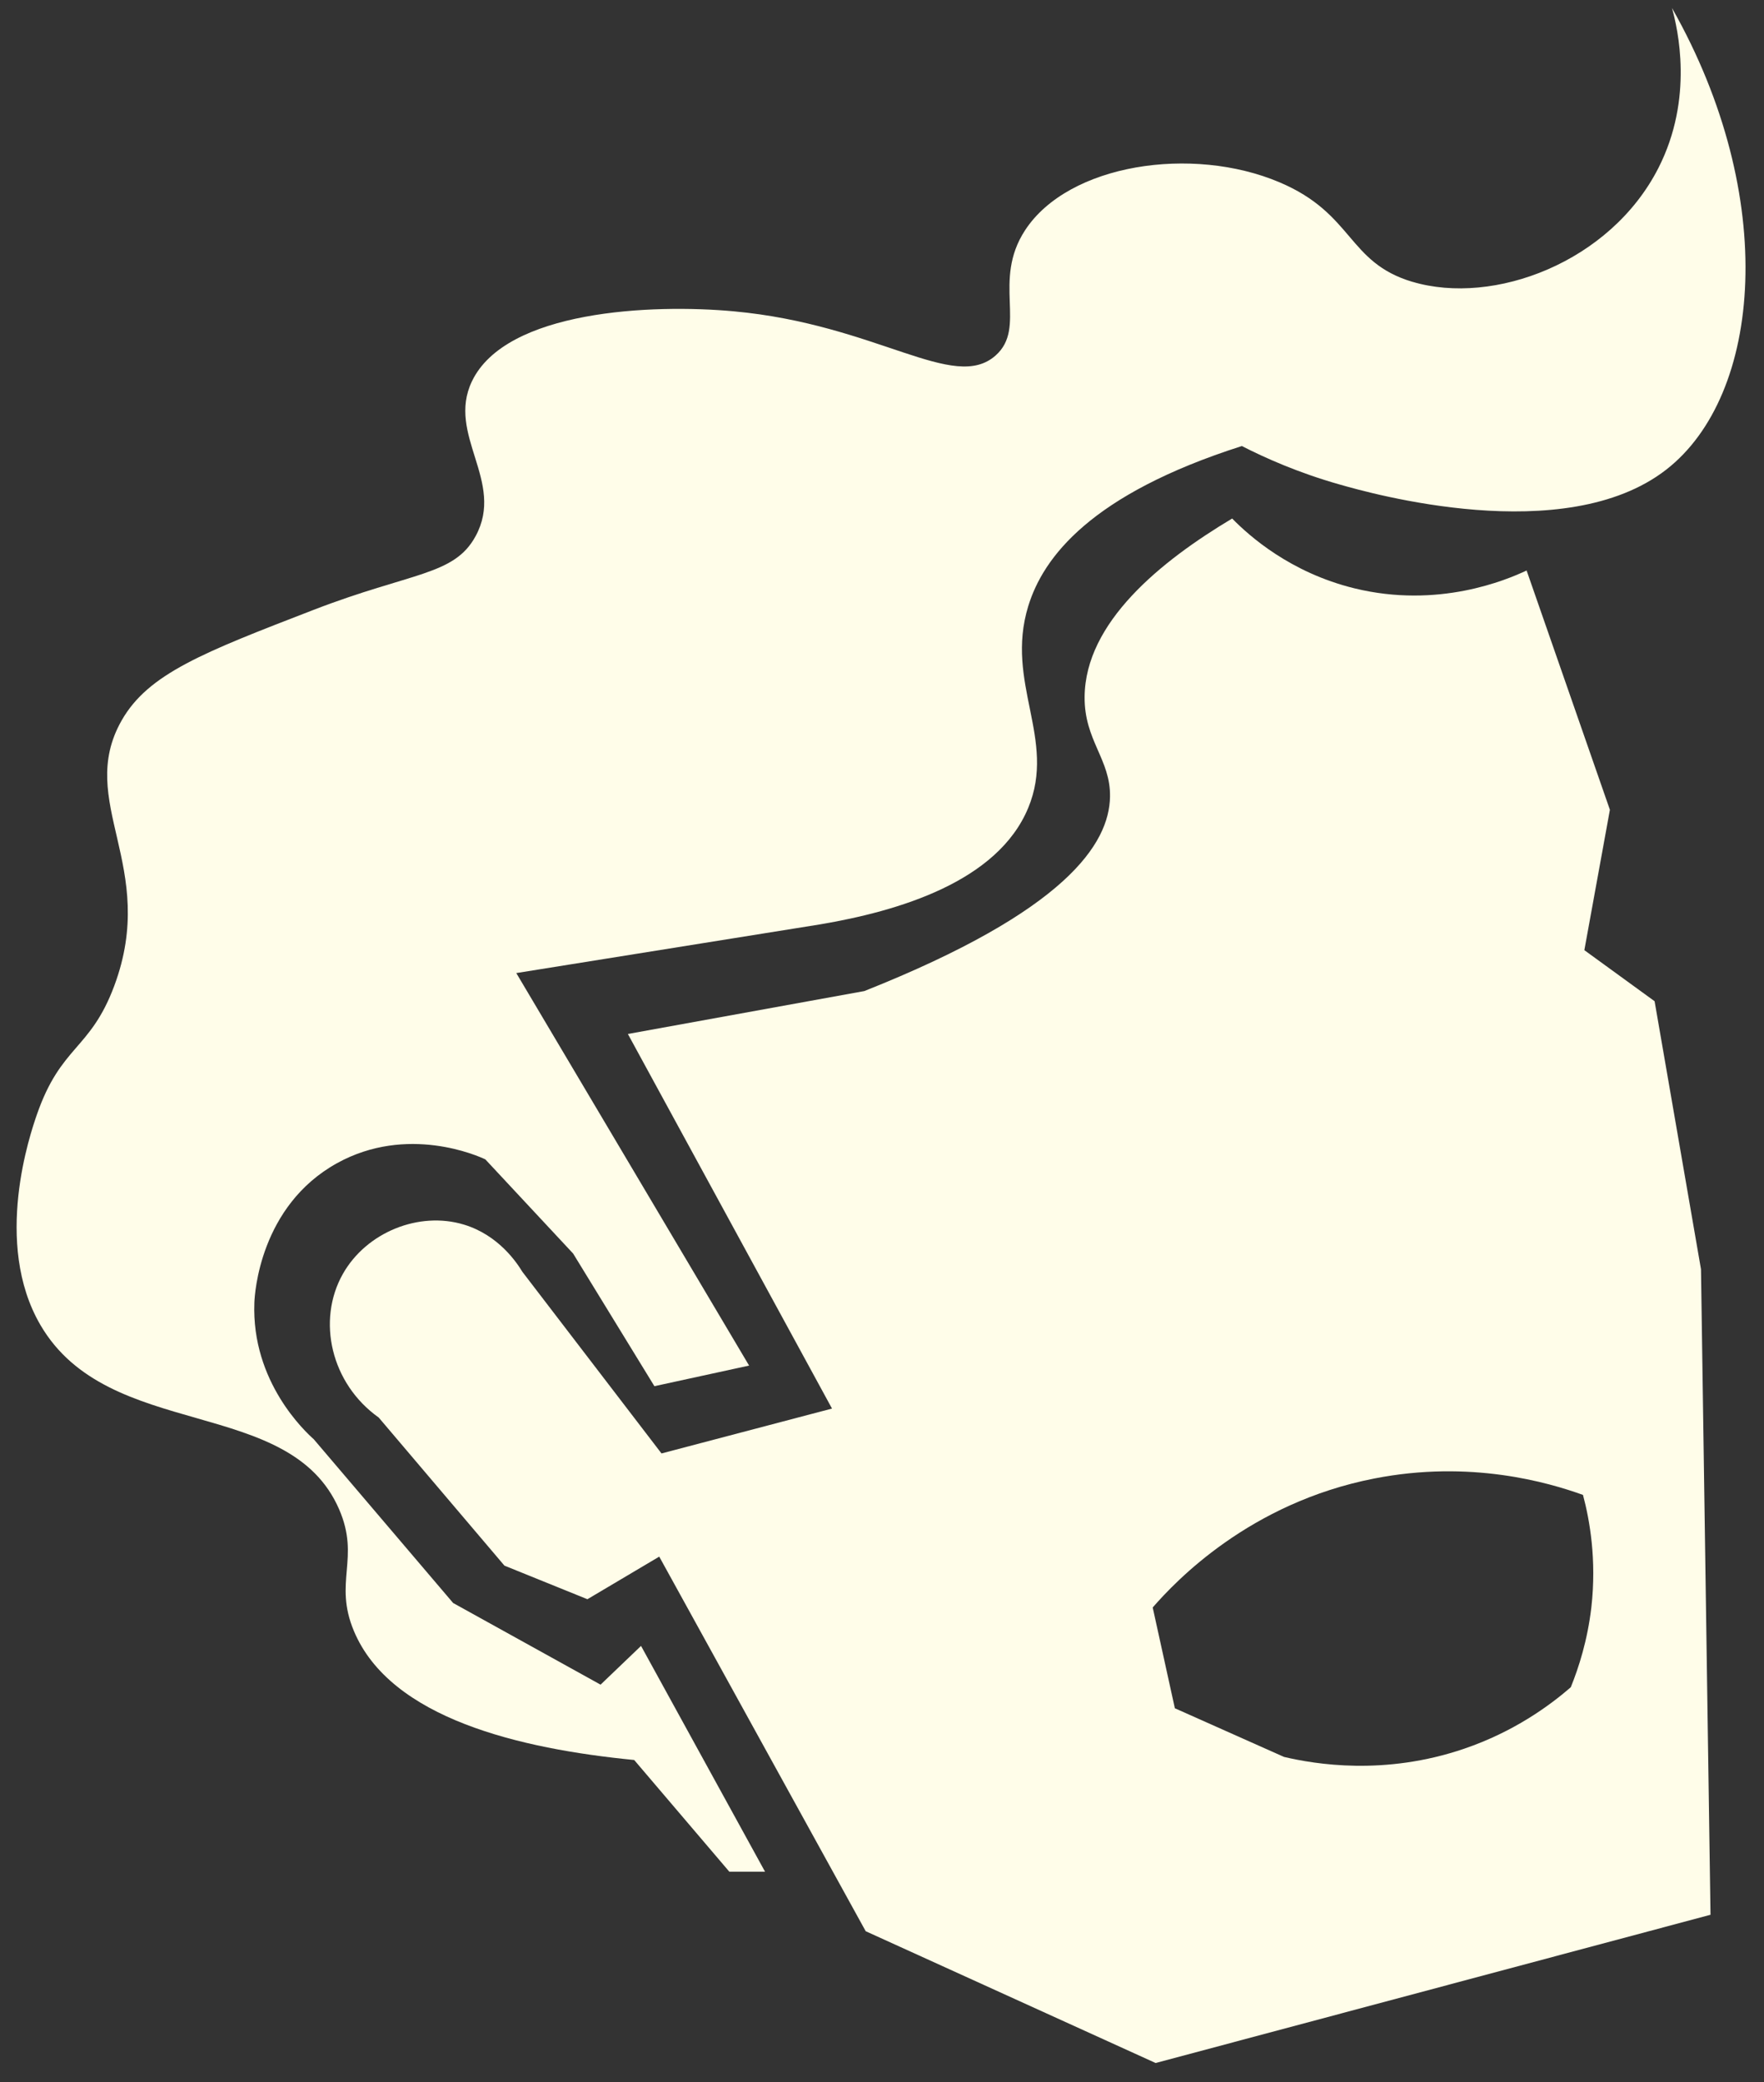 <svg width="50" height="59" viewBox="0 0 50 59" fill="none" xmlns="http://www.w3.org/2000/svg">
<rect x="0" y="0" width="50" height="59" fill="#333333" stroke="none"/>
<path d="M48.214 35.968L46.899 28.373L44.908 26.926L45.632 22.948C44.845 20.688 44.058 18.429 43.271 16.167C42.691 16.439 40.768 17.252 38.394 16.673C36.569 16.226 35.409 15.187 34.925 14.694C32.895 15.906 30.761 17.636 30.743 19.747C30.732 20.987 31.482 21.518 31.463 22.579C31.439 23.906 30.231 25.808 24.499 28.085C22.264 28.49 20.029 28.896 17.797 29.301C19.727 32.839 21.654 36.378 23.583 39.916C21.972 40.341 20.361 40.764 18.75 41.188C17.435 39.471 16.12 37.755 14.806 36.04C14.653 35.787 14.136 35.003 13.153 34.704C11.878 34.316 10.386 34.918 9.717 36.103C8.976 37.417 9.377 39.206 10.735 40.171C11.923 41.57 13.109 42.968 14.298 44.367C15.082 44.683 15.867 45.001 16.65 45.319C17.33 44.916 18.008 44.515 18.686 44.112C20.638 47.651 22.587 51.189 24.538 54.727C27.277 55.971 30.017 57.218 32.756 58.462L48.484 54.261L48.214 35.968ZM45.107 45.544C44.998 46.481 44.751 47.252 44.523 47.814C43.912 48.343 42.907 49.076 41.503 49.555C39.246 50.326 37.278 49.995 36.395 49.788C35.363 49.328 34.332 48.869 33.301 48.409C33.092 47.457 32.882 46.505 32.673 45.553C33.323 44.807 35.42 42.589 38.95 41.899C41.675 41.363 43.884 42.008 44.869 42.363C45.059 43.073 45.259 44.191 45.107 45.544Z" fill="#FFFDE9"/>
<path d="M40.032 7.986C38.183 7.434 38.379 6.06 36.268 5.166C33.792 4.116 30.286 4.643 29.056 6.524C28.112 7.968 29.119 9.278 28.219 10.075C27.031 11.128 24.87 9.195 20.797 8.822C18.48 8.609 14.339 8.79 13.376 10.807C12.65 12.328 14.326 13.646 13.48 15.195C12.87 16.315 11.675 16.206 8.882 17.285C5.762 18.49 4.201 19.091 3.447 20.418C2.137 22.723 4.502 24.549 3.238 27.939C2.555 29.769 1.727 29.615 1.042 31.595C0.868 32.101 -0.212 35.223 1.147 37.55C3.085 40.868 8.209 39.53 9.613 42.772C10.217 44.167 9.447 44.827 10.031 46.219C11.069 48.701 14.745 49.559 17.976 49.875C18.874 50.93 19.775 51.986 20.673 53.041H21.685C20.514 50.908 19.341 48.775 18.17 46.642C17.789 47.008 17.405 47.374 17.023 47.74C15.63 46.969 14.237 46.197 12.844 45.426C11.527 43.879 10.21 42.332 8.893 40.785C8.675 40.591 7.121 39.169 7.21 36.911C7.219 36.674 7.363 34.175 9.552 32.963C11.542 31.863 13.546 32.754 13.757 32.855C14.586 33.743 15.414 34.632 16.245 35.523C17.012 36.776 17.78 38.029 18.549 39.282C19.443 39.088 20.34 38.894 21.233 38.698C19.034 34.99 16.834 31.284 14.634 27.575C17.503 27.116 20.372 26.656 23.241 26.196C25.461 25.821 28.276 24.991 29.145 22.893C29.954 20.943 28.478 19.355 29.145 17.178C29.571 15.79 30.914 14.008 35.2 12.64C35.848 12.971 36.792 13.396 37.976 13.731C38.817 13.971 44.349 15.544 47.226 13.311C49.947 11.2 50.431 5.583 47.392 0.227C47.553 0.809 48.018 2.781 47.006 4.763C45.641 7.437 42.336 8.67 40.036 7.986H40.032Z" fill="#FFFDE9"/>
</svg>
